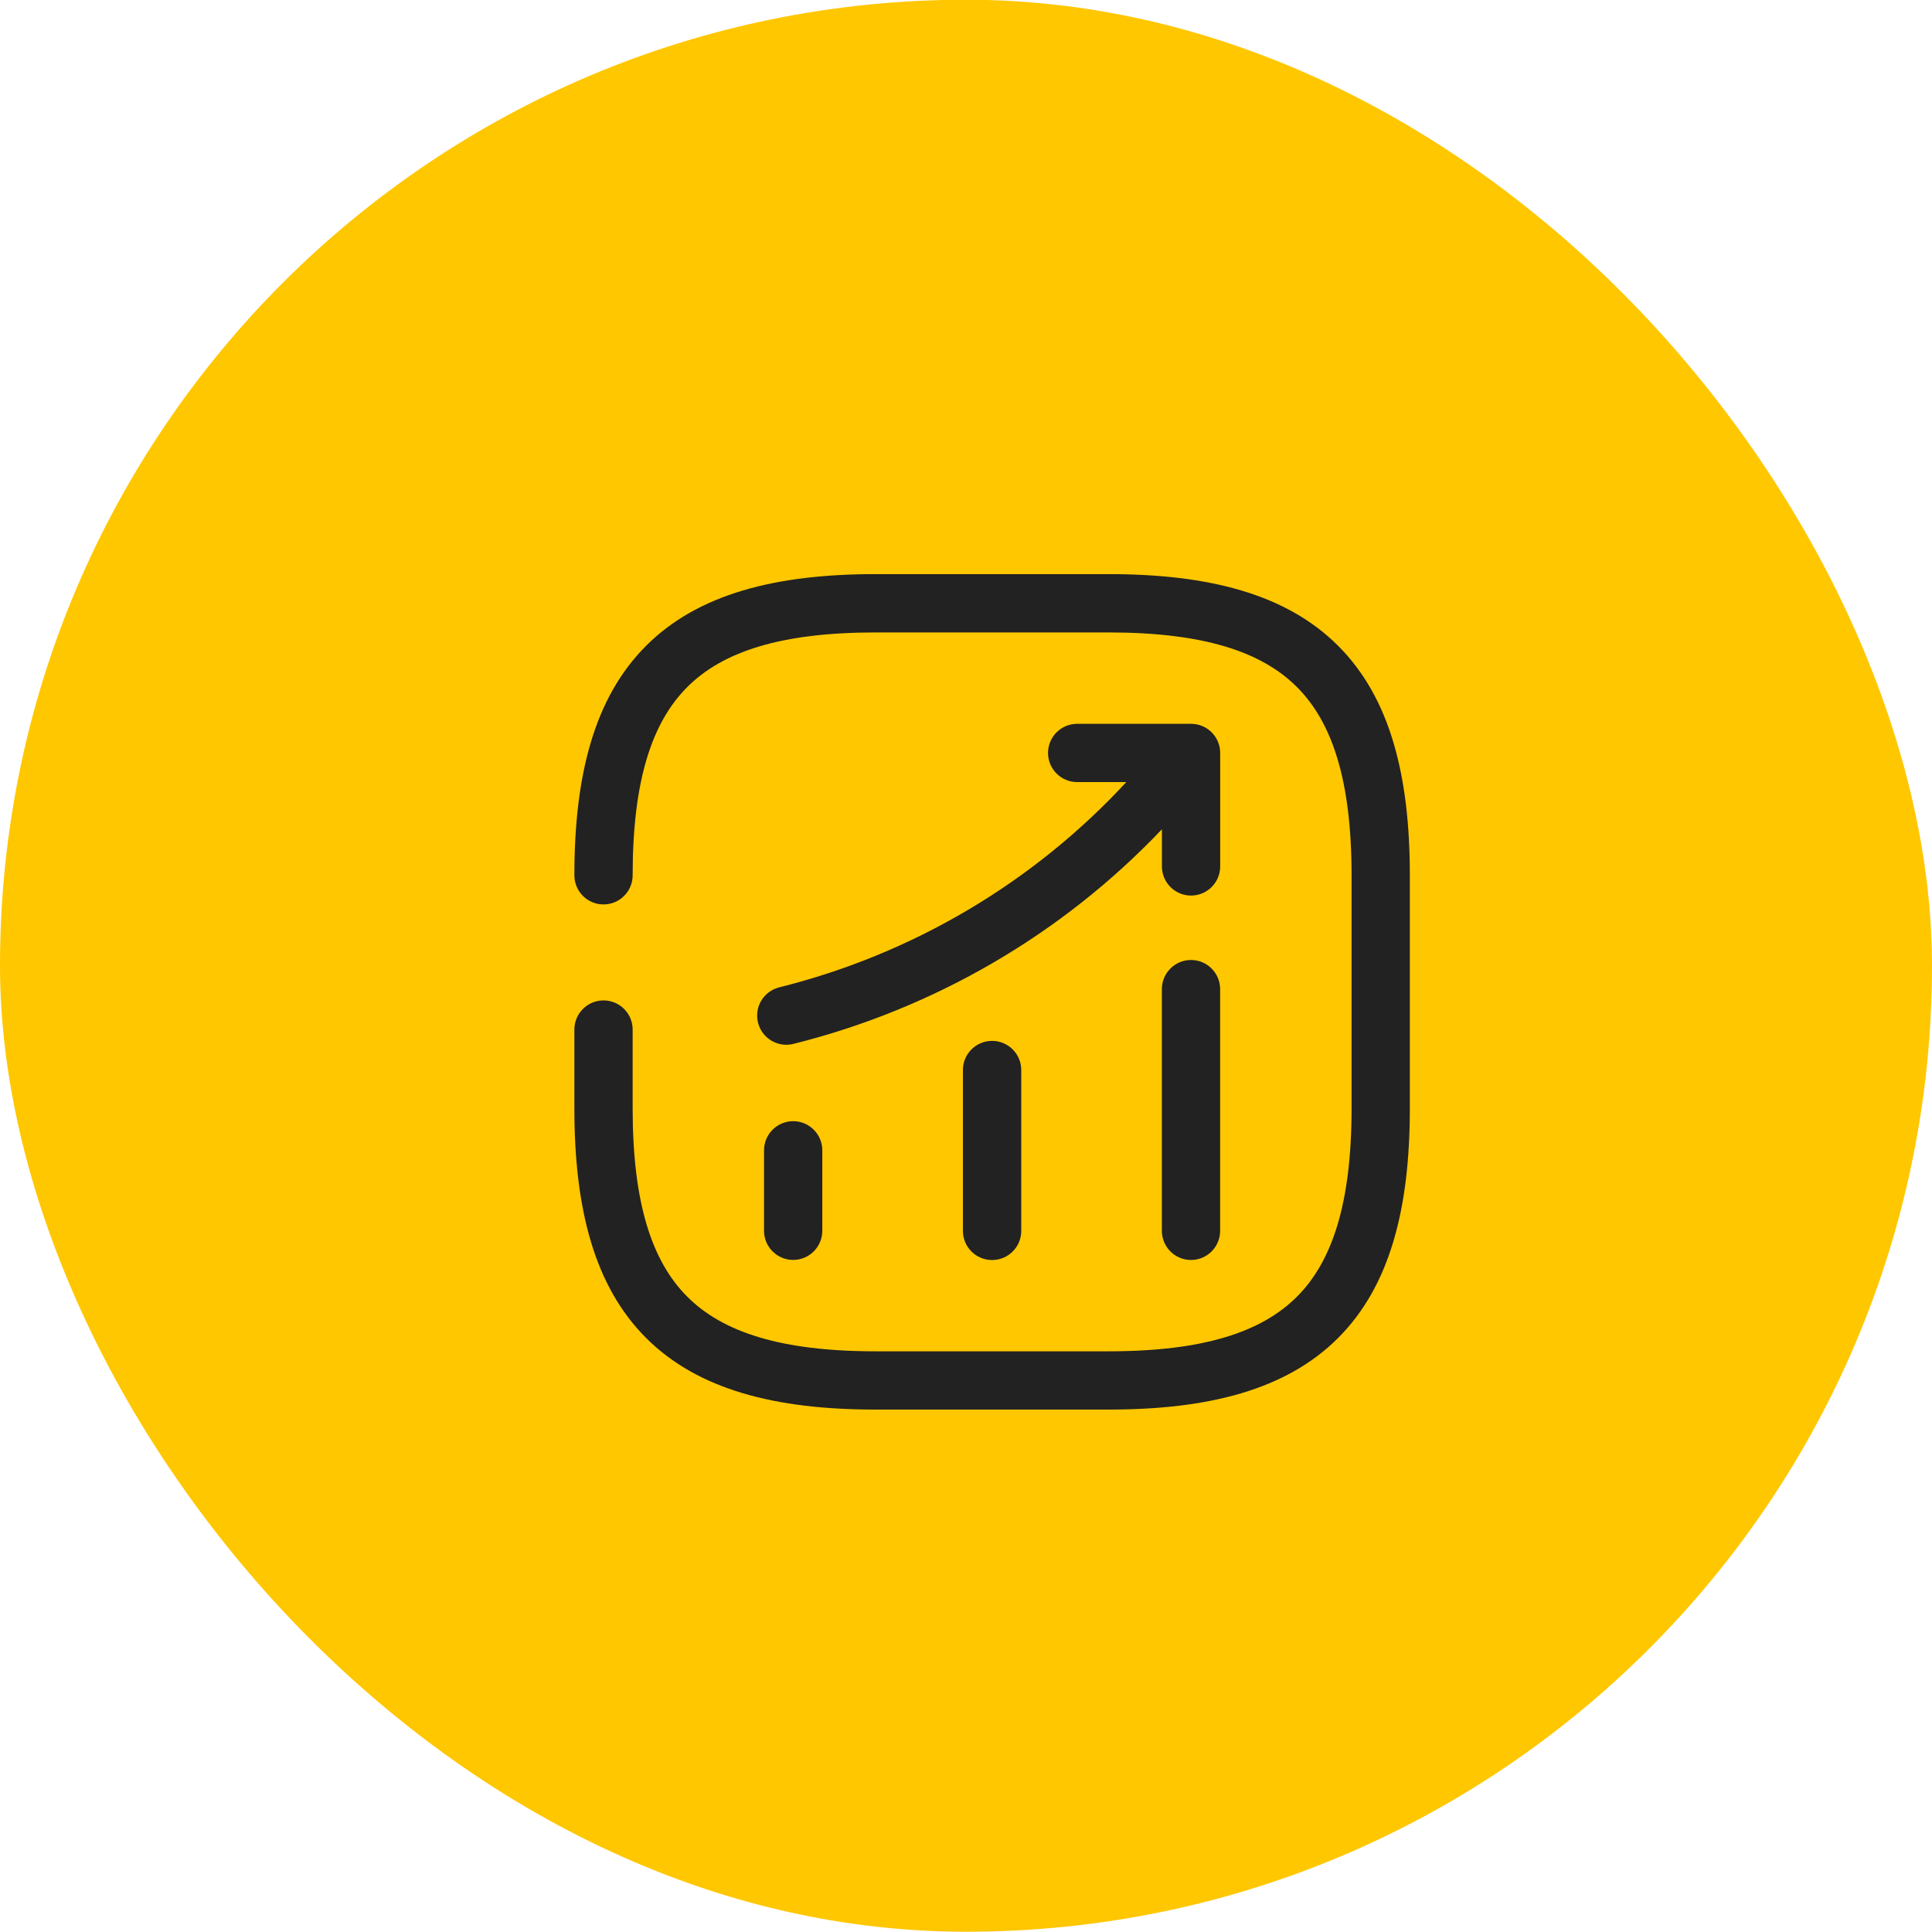 <svg width="37" height="37" viewBox="0 0 37 37" fill="none" xmlns="http://www.w3.org/2000/svg">
<rect y="-0.005" width="37" height="37" rx="18.5" fill="#FFC700"/>
<path fill-rule="evenodd" clip-rule="evenodd" d="M12.373 12.368C13.366 11.375 14.852 10.995 16.767 10.995H21.233C23.148 10.995 24.634 11.375 25.627 12.368C26.62 13.361 27 14.847 27 16.763V21.228C27 23.143 26.62 24.63 25.627 25.623C24.634 26.616 23.148 26.995 21.233 26.995H16.767C14.852 26.995 13.366 26.616 12.373 25.623C11.38 24.63 11 23.143 11 21.228V19.717C11 19.409 11.25 19.159 11.558 19.159C11.866 19.159 12.116 19.409 12.116 19.717V21.228C12.116 23.033 12.481 24.152 13.162 24.833C13.843 25.515 14.962 25.879 16.767 25.879H21.233C23.038 25.879 24.157 25.515 24.838 24.833C25.519 24.152 25.884 23.033 25.884 21.228V16.763C25.884 14.957 25.519 13.839 24.838 13.158C24.157 12.476 23.038 12.112 21.233 12.112H16.767C14.962 12.112 13.843 12.476 13.162 13.158C12.481 13.839 12.116 14.957 12.116 16.763C12.116 17.071 11.866 17.321 11.558 17.321C11.25 17.321 11 17.071 11 16.763C11 14.847 11.38 13.361 12.373 12.368ZM20.629 13.862C20.321 13.862 20.071 14.111 20.071 14.42C20.071 14.728 20.321 14.978 20.629 14.978H21.57C19.789 16.904 17.479 18.271 14.923 18.909C14.624 18.983 14.442 19.286 14.517 19.585C14.591 19.884 14.894 20.066 15.193 19.992C17.895 19.318 20.343 17.891 22.252 15.882V16.593C22.252 16.901 22.502 17.151 22.81 17.151C23.118 17.151 23.368 16.901 23.368 16.593V14.42C23.368 14.111 23.118 13.862 22.81 13.862H20.629ZM22.809 18.385C23.117 18.385 23.367 18.635 23.367 18.943V23.572C23.367 23.88 23.117 24.13 22.809 24.13C22.501 24.13 22.251 23.88 22.251 23.572V18.943C22.251 18.635 22.501 18.385 22.809 18.385ZM19.558 20.492C19.558 20.184 19.308 19.934 19 19.934C18.691 19.934 18.441 20.184 18.441 20.492V23.573C18.441 23.882 18.691 24.131 19 24.131C19.308 24.131 19.558 23.882 19.558 23.573V20.492ZM15.748 22.03C15.748 21.722 15.498 21.472 15.19 21.472C14.882 21.472 14.632 21.722 14.632 22.03V23.571C14.632 23.879 14.882 24.129 15.19 24.129C15.498 24.129 15.748 23.879 15.748 23.571V22.03Z" fill="#222222"/>
</svg>

